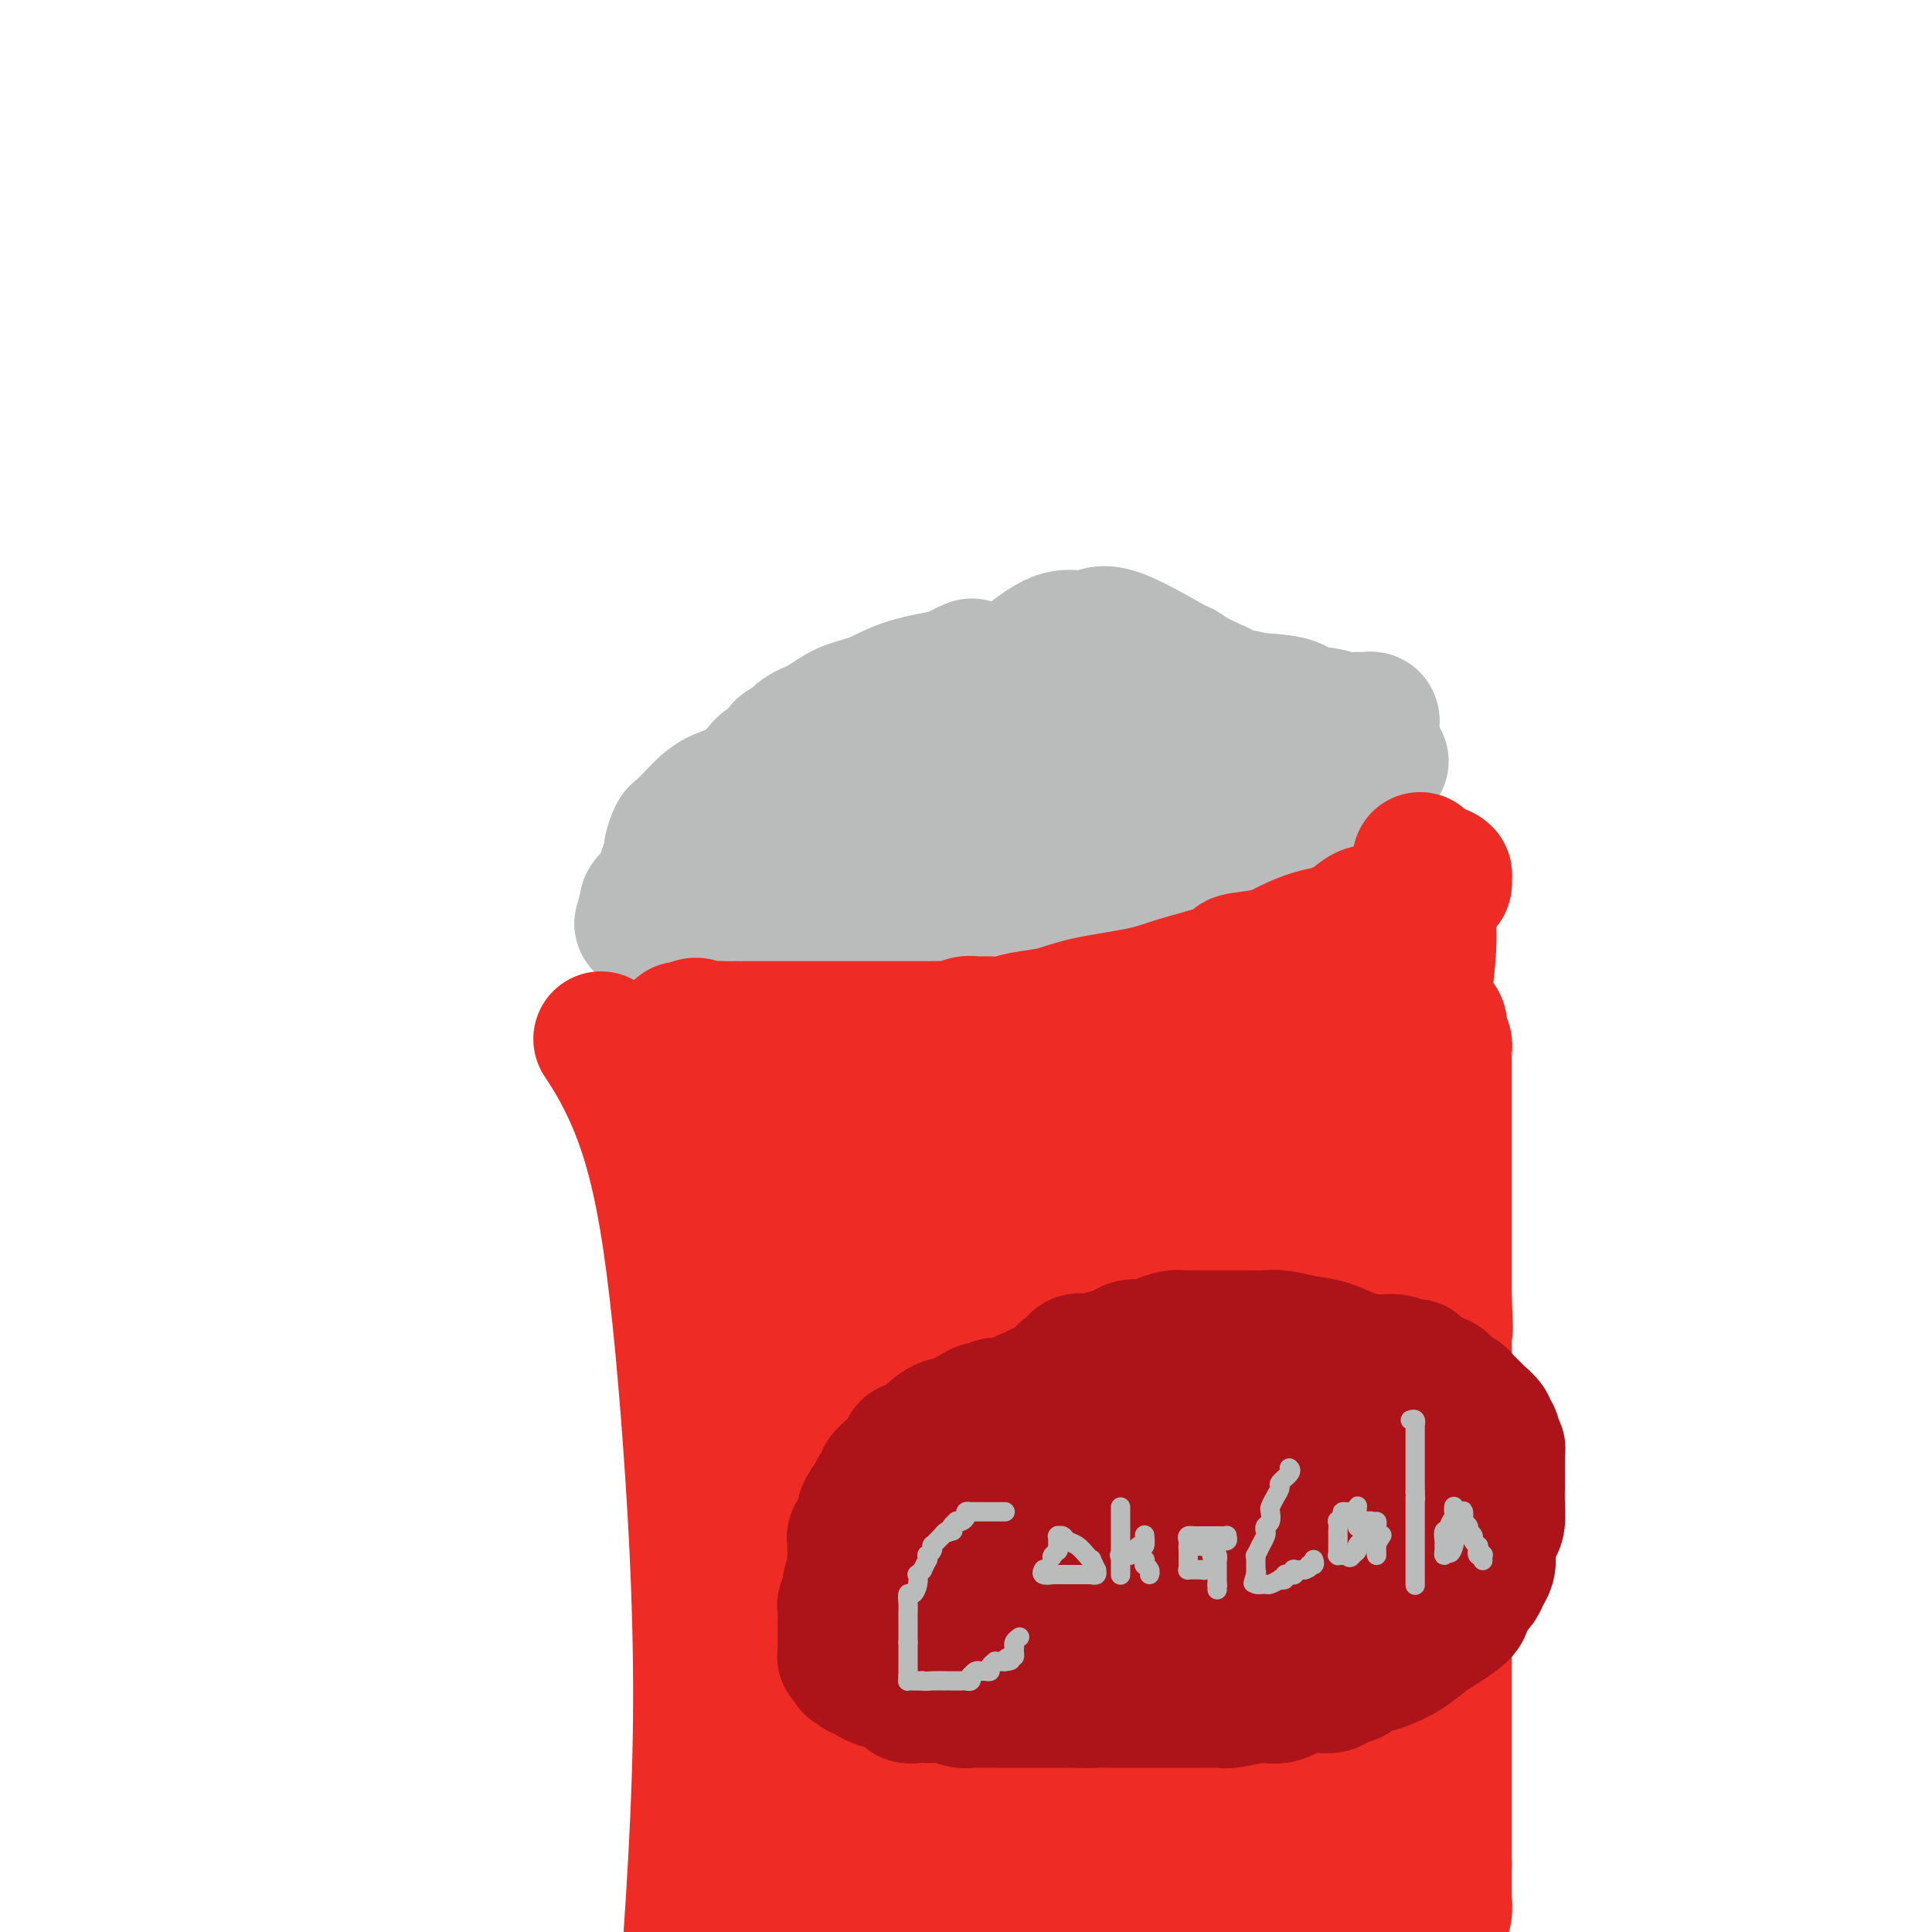 <svg viewBox='0 0 400 400' version='1.1' xmlns='http://www.w3.org/2000/svg' xmlns:xlink='http://www.w3.org/1999/xlink'><g fill='none' stroke='#BABBBB' stroke-width='28' stroke-linecap='round' stroke-linejoin='round'><path d='M146,207c-0.237,0.291 -0.475,0.582 0,0c0.475,-0.582 1.661,-2.037 2,-3c0.339,-0.963 -0.169,-1.435 1,-3c1.169,-1.565 4.016,-4.223 7,-8c2.984,-3.777 6.103,-8.673 11,-15c4.897,-6.327 11.570,-14.086 18,-20c6.430,-5.914 12.618,-9.984 18,-14c5.382,-4.016 9.959,-7.976 13,-10c3.041,-2.024 4.548,-2.110 6,-2c1.452,0.110 2.850,0.416 4,0c1.150,-0.416 2.053,-1.554 6,0c3.947,1.554 10.938,5.801 15,8c4.062,2.199 5.196,2.352 6,3c0.804,0.648 1.277,1.793 2,3c0.723,1.207 1.696,2.478 2,4c0.304,1.522 -0.061,3.296 0,5c0.061,1.704 0.546,3.337 0,5c-0.546,1.663 -2.124,3.357 -4,5c-1.876,1.643 -4.049,3.235 -7,5c-2.951,1.765 -6.679,3.702 -12,6c-5.321,2.298 -12.236,4.955 -19,7c-6.764,2.045 -13.379,3.477 -20,5c-6.621,1.523 -13.249,3.138 -20,4c-6.751,0.862 -13.627,0.973 -18,1c-4.373,0.027 -6.244,-0.028 -9,0c-2.756,0.028 -6.396,0.140 -9,0c-2.604,-0.140 -4.172,-0.532 -5,-1c-0.828,-0.468 -0.915,-1.011 -1,-1c-0.085,0.011 -0.167,0.574 0,0c0.167,-0.574 0.584,-2.287 1,-4'/><path d='M134,187c0.642,-1.315 2.248,-2.103 5,-4c2.752,-1.897 6.649,-4.904 10,-7c3.351,-2.096 6.155,-3.281 12,-6c5.845,-2.719 14.730,-6.971 21,-10c6.270,-3.029 9.925,-4.834 15,-6c5.075,-1.166 11.569,-1.691 17,-2c5.431,-0.309 9.797,-0.402 14,0c4.203,0.402 8.241,1.298 12,2c3.759,0.702 7.238,1.212 9,2c1.762,0.788 1.806,1.856 2,2c0.194,0.144 0.537,-0.637 1,0c0.463,0.637 1.044,2.691 0,5c-1.044,2.309 -3.714,4.873 -7,7c-3.286,2.127 -7.187,3.817 -12,7c-4.813,3.183 -10.537,7.858 -19,12c-8.463,4.142 -19.666,7.750 -26,9c-6.334,1.250 -7.799,0.142 -11,0c-3.201,-0.142 -8.138,0.682 -11,0c-2.862,-0.682 -3.650,-2.869 -5,-4c-1.350,-1.131 -3.262,-1.207 -5,-2c-1.738,-0.793 -3.302,-2.304 -4,-3c-0.698,-0.696 -0.528,-0.576 -1,-1c-0.472,-0.424 -1.584,-1.391 -2,-2c-0.416,-0.609 -0.135,-0.861 0,-1c0.135,-0.139 0.126,-0.164 1,-1c0.874,-0.836 2.633,-2.483 4,-4c1.367,-1.517 2.341,-2.904 13,-6c10.659,-3.096 31.001,-7.902 47,-11c15.999,-3.098 27.654,-4.488 38,-5c10.346,-0.512 19.385,-0.146 24,0c4.615,0.146 4.808,0.073 5,0'/><path d='M281,158c10.199,-0.777 2.197,-0.220 -1,0c-3.197,0.220 -1.590,0.104 -1,0c0.590,-0.104 0.163,-0.196 -2,1c-2.163,1.196 -6.061,3.679 -11,6c-4.939,2.321 -10.920,4.480 -17,7c-6.080,2.520 -12.260,5.401 -22,8c-9.740,2.599 -23.039,4.915 -29,6c-5.961,1.085 -4.582,0.938 -6,1c-1.418,0.062 -5.632,0.332 -10,0c-4.368,-0.332 -8.891,-1.265 -12,-2c-3.109,-0.735 -4.804,-1.272 -7,-2c-2.196,-0.728 -4.894,-1.649 -7,-3c-2.106,-1.351 -3.621,-3.133 -5,-4c-1.379,-0.867 -2.623,-0.820 -3,-1c-0.377,-0.180 0.113,-0.588 0,-1c-0.113,-0.412 -0.829,-0.828 -1,-1c-0.171,-0.172 0.203,-0.098 1,-1c0.797,-0.902 2.016,-2.779 3,-4c0.984,-1.221 1.731,-1.787 3,-3c1.269,-1.213 3.059,-3.073 5,-5c1.941,-1.927 4.032,-3.922 6,-5c1.968,-1.078 3.815,-1.238 6,-2c2.185,-0.762 4.710,-2.125 7,-3c2.290,-0.875 4.345,-1.261 7,-2c2.655,-0.739 5.911,-1.830 10,-3c4.089,-1.170 9.013,-2.418 13,-3c3.987,-0.582 7.038,-0.496 11,-1c3.962,-0.504 8.836,-1.597 12,-2c3.164,-0.403 4.618,-0.115 6,0c1.382,0.115 2.691,0.058 4,0'/><path d='M241,139c5.751,-0.562 3.627,-0.468 3,0c-0.627,0.468 0.242,1.309 1,2c0.758,0.691 1.404,1.232 2,2c0.596,0.768 1.141,1.764 2,3c0.859,1.236 2.033,2.713 3,4c0.967,1.287 1.726,2.385 2,3c0.274,0.615 0.062,0.749 0,1c-0.062,0.251 0.026,0.621 0,1c-0.026,0.379 -0.165,0.768 0,1c0.165,0.232 0.636,0.306 0,1c-0.636,0.694 -2.377,2.006 -4,3c-1.623,0.994 -3.126,1.669 -5,3c-1.874,1.331 -4.118,3.318 -6,5c-1.882,1.682 -3.401,3.060 -8,6c-4.599,2.940 -12.277,7.442 -17,10c-4.723,2.558 -6.490,3.170 -9,4c-2.510,0.830 -5.762,1.876 -8,3c-2.238,1.124 -3.462,2.326 -5,3c-1.538,0.674 -3.391,0.822 -5,1c-1.609,0.178 -2.974,0.387 -4,1c-1.026,0.613 -1.712,1.629 -3,2c-1.288,0.371 -3.176,0.095 -5,0c-1.824,-0.095 -3.583,-0.010 -5,0c-1.417,0.010 -2.492,-0.056 -4,0c-1.508,0.056 -3.449,0.232 -5,0c-1.551,-0.232 -2.713,-0.874 -5,-2c-2.287,-1.126 -5.698,-2.735 -8,-4c-2.302,-1.265 -3.493,-2.184 -5,-3c-1.507,-0.816 -3.329,-1.527 -4,-2c-0.671,-0.473 -0.192,-0.706 0,-1c0.192,-0.294 0.096,-0.647 0,-1'/><path d='M139,185c-3.635,-2.141 -1.721,-0.995 -1,-1c0.721,-0.005 0.249,-1.161 0,-2c-0.249,-0.839 -0.276,-1.361 0,-2c0.276,-0.639 0.854,-1.396 1,-2c0.146,-0.604 -0.141,-1.054 0,-2c0.141,-0.946 0.711,-2.389 1,-3c0.289,-0.611 0.299,-0.389 1,-1c0.701,-0.611 2.093,-2.054 3,-3c0.907,-0.946 1.329,-1.394 2,-2c0.671,-0.606 1.592,-1.370 3,-2c1.408,-0.630 3.304,-1.128 5,-2c1.696,-0.872 3.193,-2.120 5,-3c1.807,-0.880 3.924,-1.391 6,-2c2.076,-0.609 4.111,-1.314 6,-2c1.889,-0.686 3.631,-1.352 5,-2c1.369,-0.648 2.366,-1.277 4,-2c1.634,-0.723 3.906,-1.539 6,-2c2.094,-0.461 4.010,-0.567 6,-1c1.990,-0.433 4.055,-1.191 8,-2c3.945,-0.809 9.772,-1.667 14,-2c4.228,-0.333 6.859,-0.142 10,0c3.141,0.142 6.792,0.234 10,0c3.208,-0.234 5.973,-0.795 8,-1c2.027,-0.205 3.314,-0.056 4,0c0.686,0.056 0.769,0.018 1,0c0.231,-0.018 0.608,-0.015 1,0c0.392,0.015 0.798,0.043 2,0c1.202,-0.043 3.201,-0.155 5,0c1.799,0.155 3.400,0.578 5,1'/><path d='M260,145c8.909,0.409 8.181,1.430 9,2c0.819,0.570 3.185,0.689 5,1c1.815,0.311 3.078,0.815 4,1c0.922,0.185 1.504,0.050 2,0c0.496,-0.050 0.907,-0.014 1,0c0.093,0.014 -0.133,0.008 0,0c0.133,-0.008 0.624,-0.017 1,0c0.376,0.017 0.637,0.059 1,0c0.363,-0.059 0.829,-0.219 1,0c0.171,0.219 0.045,0.818 0,1c-0.045,0.182 -0.011,-0.055 0,0c0.011,0.055 -0.001,0.400 0,1c0.001,0.600 0.015,1.456 0,2c-0.015,0.544 -0.060,0.776 0,1c0.060,0.224 0.224,0.441 0,1c-0.224,0.559 -0.835,1.459 -1,2c-0.165,0.541 0.115,0.723 0,1c-0.115,0.277 -0.626,0.651 -1,1c-0.374,0.349 -0.612,0.675 -1,1c-0.388,0.325 -0.928,0.650 -1,1c-0.072,0.350 0.323,0.725 0,1c-0.323,0.275 -1.365,0.450 -2,1c-0.635,0.550 -0.862,1.474 -1,2c-0.138,0.526 -0.186,0.655 -1,1c-0.814,0.345 -2.393,0.907 -3,1c-0.607,0.093 -0.240,-0.283 -1,0c-0.760,0.283 -2.646,1.224 -4,2c-1.354,0.776 -2.177,1.388 -3,2'/><path d='M265,171c-2.263,0.952 -2.421,0.833 -3,1c-0.579,0.167 -1.580,0.620 -3,1c-1.420,0.380 -3.261,0.687 -4,1c-0.739,0.313 -0.376,0.632 -1,1c-0.624,0.368 -2.234,0.783 -3,1c-0.766,0.217 -0.689,0.234 -2,1c-1.311,0.766 -4.011,2.281 -6,3c-1.989,0.719 -3.266,0.641 -5,1c-1.734,0.359 -3.923,1.154 -6,2c-2.077,0.846 -4.042,1.742 -6,2c-1.958,0.258 -3.911,-0.123 -6,0c-2.089,0.123 -4.315,0.751 -6,1c-1.685,0.249 -2.829,0.119 -4,0c-1.171,-0.119 -2.368,-0.228 -3,0c-0.632,0.228 -0.700,0.794 -1,1c-0.300,0.206 -0.831,0.052 -1,0c-0.169,-0.052 0.024,-0.003 0,0c-0.024,0.003 -0.265,-0.040 -2,0c-1.735,0.040 -4.965,0.165 -8,0c-3.035,-0.165 -5.875,-0.618 -8,-1c-2.125,-0.382 -3.537,-0.691 -5,-1c-1.463,-0.309 -2.979,-0.618 -4,-1c-1.021,-0.382 -1.546,-0.839 -2,-1c-0.454,-0.161 -0.836,-0.028 -1,0c-0.164,0.028 -0.109,-0.050 0,0c0.109,0.050 0.270,0.230 0,0c-0.270,-0.230 -0.973,-0.868 -1,-1c-0.027,-0.132 0.622,0.243 0,0c-0.622,-0.243 -2.514,-1.104 -4,-2c-1.486,-0.896 -2.568,-1.827 -4,-3c-1.432,-1.173 -3.216,-2.586 -5,-4'/><path d='M161,173c-3.039,-1.806 -2.135,-0.822 -2,-1c0.135,-0.178 -0.499,-1.520 -1,-2c-0.501,-0.480 -0.870,-0.100 -1,0c-0.130,0.100 -0.021,-0.082 0,0c0.021,0.082 -0.046,0.428 0,0c0.046,-0.428 0.205,-1.630 0,-2c-0.205,-0.370 -0.773,0.091 -1,0c-0.227,-0.091 -0.114,-0.735 0,-1c0.114,-0.265 0.230,-0.150 0,0c-0.230,0.150 -0.805,0.336 -1,0c-0.195,-0.336 -0.008,-1.193 0,-2c0.008,-0.807 -0.163,-1.563 0,-2c0.163,-0.437 0.659,-0.555 1,-1c0.341,-0.445 0.529,-1.218 1,-2c0.471,-0.782 1.227,-1.575 2,-2c0.773,-0.425 1.563,-0.483 2,-1c0.437,-0.517 0.520,-1.493 1,-2c0.480,-0.507 1.358,-0.543 2,-1c0.642,-0.457 1.047,-1.333 2,-2c0.953,-0.667 2.452,-1.124 4,-2c1.548,-0.876 3.145,-2.171 5,-3c1.855,-0.829 3.969,-1.193 6,-2c2.031,-0.807 3.981,-2.059 7,-3c3.019,-0.941 7.108,-1.572 9,-2c1.892,-0.428 1.586,-0.654 2,-1c0.414,-0.346 1.547,-0.813 2,-1c0.453,-0.187 0.227,-0.093 0,0'/></g>
<g fill='none' stroke='#EE2B24' stroke-width='28' stroke-linecap='round' stroke-linejoin='round'><path d='M125,216c-0.502,-0.768 -1.003,-1.536 0,0c1.003,1.536 3.512,5.376 6,11c2.488,5.624 4.956,13.033 7,25c2.044,11.967 3.666,28.491 5,47c1.334,18.509 2.381,39.003 2,61c-0.381,21.997 -2.191,45.499 -4,69'/><path d='M294,178c-0.131,0.480 -0.262,0.960 0,2c0.262,1.040 0.916,2.640 1,4c0.084,1.360 -0.402,2.481 0,4c0.402,1.519 1.690,3.438 0,16c-1.690,12.563 -6.360,35.769 -10,54c-3.640,18.231 -6.249,31.485 -10,47c-3.751,15.515 -8.643,33.290 -13,52c-4.357,18.710 -8.178,38.355 -12,58'/><path d='M296,209c-0.083,0.328 -0.167,0.656 0,1c0.167,0.344 0.584,0.703 1,1c0.416,0.297 0.829,0.531 1,1c0.171,0.469 0.098,1.173 0,2c-0.098,0.827 -0.222,1.777 0,2c0.222,0.223 0.792,-0.283 1,0c0.208,0.283 0.056,1.353 0,2c-0.056,0.647 -0.015,0.870 0,1c0.015,0.130 0.004,0.168 0,1c-0.004,0.832 -0.001,2.458 0,4c0.001,1.542 0.000,3.000 0,5c-0.000,2.000 -0.000,4.541 0,6c0.000,1.459 0.000,1.834 0,3c-0.000,1.166 -0.000,3.123 0,4c0.000,0.877 0.000,0.674 0,1c-0.000,0.326 -0.000,1.181 0,2c0.000,0.819 0.000,1.601 0,2c-0.000,0.399 -0.000,0.415 0,1c0.000,0.585 0.000,1.740 0,3c-0.000,1.260 -0.000,2.626 0,4c0.000,1.374 0.000,2.754 0,4c-0.000,1.246 -0.000,2.356 0,4c0.000,1.644 0.000,3.822 0,6'/><path d='M299,269c0.464,10.013 0.124,5.045 0,4c-0.124,-1.045 -0.033,1.832 0,4c0.033,2.168 0.009,3.625 0,5c-0.009,1.375 -0.002,2.666 0,4c0.002,1.334 0.001,2.711 0,4c-0.001,1.289 -0.000,2.488 0,4c0.000,1.512 0.000,3.335 0,5c-0.000,1.665 -0.000,3.172 0,5c0.000,1.828 0.000,3.977 0,6c-0.000,2.023 -0.000,3.922 0,6c0.000,2.078 0.000,4.336 0,6c-0.000,1.664 -0.000,2.733 0,5c0.000,2.267 0.000,5.731 0,8c-0.000,2.269 -0.000,3.342 0,5c0.000,1.658 0.000,3.899 0,6c-0.000,2.101 -0.000,4.062 0,6c0.000,1.938 0.000,3.855 0,6c-0.000,2.145 -0.000,4.519 0,6c0.000,1.481 0.000,2.068 0,3c-0.000,0.932 -0.000,2.209 0,3c0.000,0.791 0.000,1.097 0,2c-0.000,0.903 -0.000,2.404 0,3c0.000,0.596 0.000,0.287 0,1c-0.000,0.713 0.000,2.446 0,3c0.000,0.554 0.000,-0.073 0,0c0.000,0.073 0.000,0.845 0,1c0.000,0.155 0.000,-0.306 0,0c0.000,0.306 0.000,1.381 0,2c0.000,0.619 0.000,0.782 0,1c0.000,0.218 0.000,0.491 0,1c0.000,0.509 0.000,1.255 0,2'/><path d='M299,386c0.000,18.443 0.000,6.052 0,2c-0.000,-4.052 -0.000,0.236 0,2c0.000,1.764 0.001,1.004 0,1c-0.001,-0.004 -0.004,0.747 0,1c0.004,0.253 0.015,0.007 0,0c-0.015,-0.007 -0.056,0.225 0,1c0.056,0.775 0.207,2.093 0,3c-0.207,0.907 -0.774,1.402 -1,2c-0.226,0.598 -0.113,1.299 0,2'/><path d='M237,397c1.223,0.174 2.446,0.348 0,0c-2.446,-0.348 -8.563,-1.217 -14,-2c-5.437,-0.783 -10.196,-1.478 -15,-2c-4.804,-0.522 -9.655,-0.871 -15,-1c-5.345,-0.129 -11.184,-0.038 -15,0c-3.816,0.038 -5.610,0.023 -7,0c-1.390,-0.023 -2.375,-0.053 -3,0c-0.625,0.053 -0.889,0.188 -1,0c-0.111,-0.188 -0.068,-0.701 0,-1c0.068,-0.299 0.162,-0.386 0,-1c-0.162,-0.614 -0.581,-1.757 -1,-2c-0.419,-0.243 -0.837,0.413 -1,0c-0.163,-0.413 -0.071,-1.896 0,-3c0.071,-1.104 0.121,-1.831 0,-3c-0.121,-1.169 -0.414,-2.781 -1,-5c-0.586,-2.219 -1.467,-5.047 -2,-7c-0.533,-1.953 -0.720,-3.033 -1,-5c-0.280,-1.967 -0.653,-4.823 -1,-7c-0.347,-2.177 -0.668,-3.674 -1,-5c-0.332,-1.326 -0.677,-2.479 -1,-4c-0.323,-1.521 -0.625,-3.409 -1,-5c-0.375,-1.591 -0.821,-2.883 -1,-4c-0.179,-1.117 -0.089,-2.058 0,-3'/><path d='M156,337c-2.034,-9.190 -1.119,-4.666 -1,-4c0.119,0.666 -0.560,-2.527 -1,-5c-0.440,-2.473 -0.643,-4.228 -1,-6c-0.357,-1.772 -0.869,-3.563 -1,-6c-0.131,-2.437 0.119,-5.522 0,-8c-0.119,-2.478 -0.606,-4.349 -1,-6c-0.394,-1.651 -0.693,-3.080 -1,-5c-0.307,-1.920 -0.621,-4.330 -1,-6c-0.379,-1.670 -0.824,-2.601 -1,-5c-0.176,-2.399 -0.085,-6.266 0,-9c0.085,-2.734 0.164,-4.335 0,-6c-0.164,-1.665 -0.569,-3.396 -1,-5c-0.431,-1.604 -0.886,-3.083 -1,-5c-0.114,-1.917 0.114,-4.271 0,-6c-0.114,-1.729 -0.570,-2.832 -1,-4c-0.430,-1.168 -0.833,-2.400 -1,-4c-0.167,-1.600 -0.097,-3.568 0,-5c0.097,-1.432 0.222,-2.327 0,-3c-0.222,-0.673 -0.792,-1.124 -1,-2c-0.208,-0.876 -0.056,-2.176 0,-3c0.056,-0.824 0.015,-1.172 0,-2c-0.015,-0.828 -0.004,-2.135 0,-3c0.004,-0.865 0.002,-1.289 0,-2c-0.002,-0.711 -0.004,-1.710 0,-2c0.004,-0.290 0.015,0.130 0,0c-0.015,-0.130 -0.056,-0.808 0,-1c0.056,-0.192 0.207,0.102 0,0c-0.207,-0.102 -0.774,-0.601 -1,-1c-0.226,-0.399 -0.113,-0.700 0,-1'/><path d='M142,222c-2.166,-17.678 -0.580,-4.373 0,0c0.580,4.373 0.155,-0.187 0,-2c-0.155,-1.813 -0.042,-0.881 0,-1c0.042,-0.119 0.011,-1.290 0,-2c-0.011,-0.710 -0.003,-0.960 0,-1c0.003,-0.040 0.000,0.129 0,0c-0.000,-0.129 0.003,-0.557 0,-1c-0.003,-0.443 -0.011,-0.902 0,-1c0.011,-0.098 0.041,0.166 0,0c-0.041,-0.166 -0.155,-0.762 0,-1c0.155,-0.238 0.577,-0.119 1,0'/><path d='M143,213c0.737,-1.392 2.081,-0.373 3,0c0.919,0.373 1.414,0.100 2,0c0.586,-0.100 1.265,-0.027 2,0c0.735,0.027 1.526,0.007 2,0c0.474,-0.007 0.629,-0.002 1,0c0.371,0.002 0.956,0.001 1,0c0.044,-0.001 -0.455,-0.000 0,0c0.455,0.000 1.864,0.000 3,0c1.136,-0.000 1.999,-0.000 3,0c1.001,0.000 2.141,0.000 3,0c0.859,-0.000 1.437,-0.000 2,0c0.563,0.000 1.110,-0.000 2,0c0.890,0.000 2.124,0.000 3,0c0.876,-0.000 1.395,-0.000 2,0c0.605,0.000 1.295,0.000 2,0c0.705,-0.000 1.425,-0.000 3,0c1.575,0.000 4.007,0.001 6,0c1.993,-0.001 3.549,-0.004 5,0c1.451,0.004 2.796,0.015 4,0c1.204,-0.015 2.265,-0.057 3,0c0.735,0.057 1.144,0.212 2,0c0.856,-0.212 2.159,-0.792 3,-1c0.841,-0.208 1.221,-0.044 2,0c0.779,0.044 1.959,-0.033 3,0c1.041,0.033 1.943,0.175 3,0c1.057,-0.175 2.268,-0.666 4,-1c1.732,-0.334 3.983,-0.512 6,-1c2.017,-0.488 3.798,-1.285 7,-2c3.202,-0.715 7.824,-1.346 11,-2c3.176,-0.654 4.908,-1.330 7,-2c2.092,-0.670 4.546,-1.335 7,-2'/><path d='M250,202c7.555,-2.190 5.444,-2.666 6,-3c0.556,-0.334 3.780,-0.526 6,-1c2.220,-0.474 3.437,-1.231 5,-2c1.563,-0.769 3.472,-1.551 5,-2c1.528,-0.449 2.676,-0.566 4,-1c1.324,-0.434 2.824,-1.186 4,-2c1.176,-0.814 2.026,-1.692 3,-2c0.974,-0.308 2.071,-0.047 3,0c0.929,0.047 1.691,-0.121 3,-1c1.309,-0.879 3.163,-2.469 4,-3c0.837,-0.531 0.655,-0.001 1,0c0.345,0.001 1.218,-0.525 2,-1c0.782,-0.475 1.474,-0.898 2,-1c0.526,-0.102 0.887,0.116 1,0c0.113,-0.116 -0.021,-0.567 0,-1c0.021,-0.433 0.198,-0.847 0,-1c-0.198,-0.153 -0.771,-0.044 -1,0c-0.229,0.044 -0.115,0.022 0,0'/><path d='M298,181c1.215,-0.921 -0.248,0.278 -1,1c-0.752,0.722 -0.794,0.968 -1,1c-0.206,0.032 -0.576,-0.151 -1,0c-0.424,0.151 -0.901,0.637 -1,1c-0.099,0.363 0.181,0.605 0,1c-0.181,0.395 -0.823,0.945 -1,1c-0.177,0.055 0.110,-0.383 0,0c-0.110,0.383 -0.617,1.588 -1,2c-0.383,0.412 -0.642,0.031 -1,1c-0.358,0.969 -0.814,3.290 -1,5c-0.186,1.710 -0.102,2.811 0,4c0.102,1.189 0.223,2.466 0,4c-0.223,1.534 -0.791,3.326 -1,5c-0.209,1.674 -0.060,3.231 0,5c0.060,1.769 0.030,3.752 0,7c-0.030,3.248 -0.060,7.762 0,11c0.060,3.238 0.209,5.200 0,8c-0.209,2.800 -0.778,6.437 -1,10c-0.222,3.563 -0.098,7.051 0,11c0.098,3.949 0.170,8.360 0,13c-0.170,4.640 -0.581,9.511 -1,14c-0.419,4.489 -0.844,8.596 -1,13c-0.156,4.404 -0.042,9.105 0,13c0.042,3.895 0.011,6.983 0,10c-0.011,3.017 -0.003,5.962 0,9c0.003,3.038 0.001,6.169 0,9c-0.001,2.831 -0.000,5.364 0,9c0.000,3.636 0.000,8.377 0,12c-0.000,3.623 -0.000,6.129 0,9c0.000,2.871 0.000,6.106 0,9c-0.000,2.894 -0.000,5.447 0,8'/><path d='M286,387c-0.464,28.881 -0.125,11.083 0,6c0.125,-5.083 0.036,2.548 0,6c-0.036,3.452 -0.018,2.726 0,2'/><path d='M288,398c0.060,0.035 0.120,0.069 0,0c-0.120,-0.069 -0.420,-0.243 0,-1c0.420,-0.757 1.561,-2.098 2,-3c0.439,-0.902 0.176,-1.366 0,-2c-0.176,-0.634 -0.266,-1.438 0,-2c0.266,-0.562 0.889,-0.882 0,-1c-0.889,-0.118 -3.290,-0.034 -5,0c-1.710,0.034 -2.730,0.019 -4,0c-1.270,-0.019 -2.790,-0.040 -6,0c-3.210,0.040 -8.111,0.142 -18,0c-9.889,-0.142 -24.767,-0.529 -35,-1c-10.233,-0.471 -15.822,-1.026 -22,-2c-6.178,-0.974 -12.945,-2.366 -19,-3c-6.055,-0.634 -11.398,-0.509 -15,-1c-3.602,-0.491 -5.464,-1.598 -7,-2c-1.536,-0.402 -2.746,-0.099 -4,0c-1.254,0.099 -2.553,-0.004 -3,0c-0.447,0.004 -0.044,0.117 0,0c0.044,-0.117 -0.273,-0.462 0,-1c0.273,-0.538 1.137,-1.269 2,-2'/><path d='M154,377c0.678,-0.661 1.374,-0.812 2,-2c0.626,-1.188 1.184,-3.413 2,-5c0.816,-1.587 1.892,-2.535 3,-4c1.108,-1.465 2.248,-3.448 3,-6c0.752,-2.552 1.115,-5.673 2,-8c0.885,-2.327 2.294,-3.860 3,-6c0.706,-2.140 0.711,-4.888 1,-7c0.289,-2.112 0.862,-3.590 1,-6c0.138,-2.410 -0.159,-5.754 0,-8c0.159,-2.246 0.775,-3.394 1,-5c0.225,-1.606 0.060,-3.669 0,-5c-0.060,-1.331 -0.015,-1.930 0,-3c0.015,-1.070 0.000,-2.612 0,-4c-0.000,-1.388 0.014,-2.621 0,-4c-0.014,-1.379 -0.057,-2.904 0,-4c0.057,-1.096 0.212,-1.764 0,-3c-0.212,-1.236 -0.793,-3.040 -1,-5c-0.207,-1.960 -0.041,-4.076 0,-6c0.041,-1.924 -0.041,-3.658 0,-5c0.041,-1.342 0.207,-2.294 0,-5c-0.207,-2.706 -0.788,-7.168 -1,-10c-0.212,-2.832 -0.057,-4.034 0,-6c0.057,-1.966 0.015,-4.695 0,-7c-0.015,-2.305 -0.004,-4.185 0,-6c0.004,-1.815 0.002,-3.565 0,-5c-0.002,-1.435 -0.002,-2.556 0,-4c0.002,-1.444 0.006,-3.210 0,-4c-0.006,-0.790 -0.022,-0.603 0,-1c0.022,-0.397 0.083,-1.376 0,-2c-0.083,-0.624 -0.309,-0.893 0,-1c0.309,-0.107 1.155,-0.054 2,0'/><path d='M172,230c0.759,-15.898 2.156,-4.144 4,0c1.844,4.144 4.135,0.677 6,-1c1.865,-1.677 3.304,-1.562 6,-2c2.696,-0.438 6.651,-1.427 9,-2c2.349,-0.573 3.093,-0.731 4,-1c0.907,-0.269 1.975,-0.650 3,-1c1.025,-0.350 2.005,-0.671 3,-1c0.995,-0.329 2.005,-0.667 3,-1c0.995,-0.333 1.976,-0.663 3,-1c1.024,-0.337 2.090,-0.683 3,-1c0.910,-0.317 1.663,-0.606 3,-1c1.337,-0.394 3.259,-0.893 4,-1c0.741,-0.107 0.300,0.177 1,0c0.700,-0.177 2.540,-0.817 4,-1c1.460,-0.183 2.541,0.091 4,0c1.459,-0.091 3.297,-0.546 5,-1c1.703,-0.454 3.272,-0.906 5,-1c1.728,-0.094 3.617,0.171 5,0c1.383,-0.171 2.260,-0.778 3,-1c0.740,-0.222 1.342,-0.060 2,0c0.658,0.060 1.373,0.016 2,0c0.627,-0.016 1.165,-0.004 2,0c0.835,0.004 1.967,0.001 3,0c1.033,-0.001 1.968,-0.000 4,0c2.032,0.000 5.163,0.000 7,0c1.837,-0.000 2.382,-0.000 3,0c0.618,0.000 1.309,0.000 2,0'/><path d='M275,213c7.260,-0.716 1.909,-1.006 0,-1c-1.909,0.006 -0.376,0.308 0,1c0.376,0.692 -0.404,1.774 -1,3c-0.596,1.226 -1.007,2.598 -2,5c-0.993,2.402 -2.566,5.836 -4,10c-1.434,4.164 -2.729,9.059 -5,15c-2.271,5.941 -5.519,12.927 -8,20c-2.481,7.073 -4.194,14.232 -6,20c-1.806,5.768 -3.705,10.143 -5,14c-1.295,3.857 -1.985,7.196 -3,10c-1.015,2.804 -2.355,5.075 -3,7c-0.645,1.925 -0.597,3.505 -1,5c-0.403,1.495 -1.259,2.904 -2,4c-0.741,1.096 -1.368,1.878 -2,4c-0.632,2.122 -1.268,5.585 -2,8c-0.732,2.415 -1.559,3.782 -2,6c-0.441,2.218 -0.495,5.288 -1,8c-0.505,2.712 -1.460,5.064 -2,7c-0.540,1.936 -0.667,3.454 -1,5c-0.333,1.546 -0.874,3.121 -1,5c-0.126,1.879 0.162,4.061 0,5c-0.162,0.939 -0.775,0.633 -1,1c-0.225,0.367 -0.060,1.406 0,2c0.060,0.594 0.017,0.741 0,1c-0.017,0.259 -0.009,0.629 0,1'/><path d='M223,379c-1.544,7.473 -0.404,1.655 0,0c0.404,-1.655 0.071,0.853 0,2c-0.071,1.147 0.120,0.932 0,1c-0.120,0.068 -0.550,0.418 -1,0c-0.450,-0.418 -0.920,-1.604 -1,-2c-0.080,-0.396 0.231,-0.002 0,0c-0.231,0.002 -1.004,-0.387 -2,-1c-0.996,-0.613 -2.216,-1.450 -3,-2c-0.784,-0.550 -1.131,-0.812 -2,-1c-0.869,-0.188 -2.259,-0.303 -4,-1c-1.741,-0.697 -3.833,-1.976 -5,-3c-1.167,-1.024 -1.409,-1.794 -2,-2c-0.591,-0.206 -1.530,0.151 -2,0c-0.470,-0.151 -0.469,-0.810 -1,-1c-0.531,-0.190 -1.593,0.091 -2,0c-0.407,-0.091 -0.160,-0.552 0,-1c0.160,-0.448 0.232,-0.884 0,-1c-0.232,-0.116 -0.769,0.088 -1,0c-0.231,-0.088 -0.157,-0.467 0,-1c0.157,-0.533 0.397,-1.220 0,-2c-0.397,-0.780 -1.431,-1.653 -2,-3c-0.569,-1.347 -0.675,-3.168 -1,-4c-0.325,-0.832 -0.871,-0.677 -1,-1c-0.129,-0.323 0.157,-1.125 0,-2c-0.157,-0.875 -0.759,-1.821 -1,-3c-0.241,-1.179 -0.120,-2.589 0,-4'/><path d='M192,347c-1.094,-3.988 -0.829,-3.958 -1,-5c-0.171,-1.042 -0.778,-3.155 -1,-5c-0.222,-1.845 -0.059,-3.423 0,-5c0.059,-1.577 0.015,-3.154 0,-5c-0.015,-1.846 -0.001,-3.959 0,-6c0.001,-2.041 -0.010,-4.008 0,-7c0.010,-2.992 0.040,-7.010 0,-10c-0.040,-2.990 -0.151,-4.954 0,-7c0.151,-2.046 0.565,-4.174 1,-6c0.435,-1.826 0.890,-3.350 1,-5c0.110,-1.650 -0.126,-3.425 0,-5c0.126,-1.575 0.612,-2.950 1,-4c0.388,-1.050 0.676,-1.774 1,-3c0.324,-1.226 0.684,-2.953 1,-4c0.316,-1.047 0.589,-1.412 1,-2c0.411,-0.588 0.962,-1.397 1,-2c0.038,-0.603 -0.436,-1.000 0,-2c0.436,-1.000 1.782,-2.602 3,-4c1.218,-1.398 2.307,-2.590 3,-4c0.693,-1.410 0.989,-3.036 2,-4c1.011,-0.964 2.736,-1.264 4,-2c1.264,-0.736 2.065,-1.907 3,-3c0.935,-1.093 2.004,-2.110 3,-3c0.996,-0.890 1.920,-1.655 3,-2c1.080,-0.345 2.315,-0.270 3,-1c0.685,-0.730 0.819,-2.264 2,-3c1.181,-0.736 3.410,-0.675 5,-1c1.590,-0.325 2.539,-1.036 4,-2c1.461,-0.964 3.432,-2.183 5,-3c1.568,-0.817 2.734,-1.234 4,-2c1.266,-0.766 2.633,-1.883 4,-3'/><path d='M245,227c6.808,-4.086 3.828,-1.802 3,-1c-0.828,0.802 0.496,0.122 1,0c0.504,-0.122 0.187,0.313 0,1c-0.187,0.687 -0.246,1.627 0,2c0.246,0.373 0.795,0.180 1,1c0.205,0.820 0.066,2.654 0,7c-0.066,4.346 -0.059,11.206 0,16c0.059,4.794 0.171,7.523 0,10c-0.171,2.477 -0.624,4.700 -1,7c-0.376,2.300 -0.674,4.675 -1,7c-0.326,2.325 -0.679,4.600 -1,7c-0.321,2.400 -0.611,4.925 -1,7c-0.389,2.075 -0.879,3.699 -1,6c-0.121,2.301 0.125,5.278 0,8c-0.125,2.722 -0.622,5.189 -1,8c-0.378,2.811 -0.637,5.968 -1,9c-0.363,3.032 -0.829,5.940 -1,8c-0.171,2.060 -0.046,3.271 0,5c0.046,1.729 0.012,3.976 0,6c-0.012,2.024 -0.003,3.826 0,5c0.003,1.174 0.001,1.720 0,2c-0.001,0.280 -0.000,0.293 0,1c0.000,0.707 0.000,2.107 0,3c-0.000,0.893 -0.000,1.279 0,2c0.000,0.721 0.000,1.777 0,3c-0.000,1.223 -0.000,2.611 0,4'/><path d='M242,361c-0.000,5.077 -0.000,2.269 0,2c0.000,-0.269 0.001,2.000 0,3c-0.001,1.000 -0.002,0.733 0,1c0.002,0.267 0.008,1.070 0,2c-0.008,0.930 -0.029,1.987 0,3c0.029,1.013 0.108,1.982 0,2c-0.108,0.018 -0.402,-0.913 0,-2c0.402,-1.087 1.501,-2.328 2,-3c0.499,-0.672 0.397,-0.773 1,-2c0.603,-1.227 1.909,-3.580 3,-6c1.091,-2.420 1.966,-4.908 3,-7c1.034,-2.092 2.228,-3.787 3,-6c0.772,-2.213 1.124,-4.944 2,-7c0.876,-2.056 2.277,-3.435 3,-6c0.723,-2.565 0.768,-6.314 1,-9c0.232,-2.686 0.651,-4.308 1,-6c0.349,-1.692 0.630,-3.455 1,-5c0.370,-1.545 0.831,-2.873 1,-4c0.169,-1.127 0.045,-2.052 0,-3c-0.045,-0.948 -0.012,-1.918 0,-3c0.012,-1.082 0.003,-2.276 0,-3c-0.003,-0.724 -0.001,-0.980 0,-2c0.001,-1.020 0.000,-2.806 0,-4c-0.000,-1.194 -0.000,-1.795 0,-3c0.000,-1.205 0.000,-3.014 0,-4c-0.000,-0.986 -0.000,-1.150 0,-2c0.000,-0.850 0.000,-2.386 0,-3c-0.000,-0.614 -0.000,-0.307 0,0'/><path d='M263,284c0.686,-8.142 0.401,-2.997 0,0c-0.401,2.997 -0.918,3.846 -1,4c-0.082,0.154 0.271,-0.385 -2,3c-2.271,3.385 -7.164,10.696 -12,17c-4.836,6.304 -9.613,11.603 -15,18c-5.387,6.397 -11.384,13.893 -16,20c-4.616,6.107 -7.853,10.826 -12,16c-4.147,5.174 -9.206,10.802 -12,14c-2.794,3.198 -3.323,3.966 -4,5c-0.677,1.034 -1.502,2.336 -2,3c-0.498,0.664 -0.669,0.692 -1,1c-0.331,0.308 -0.824,0.897 -1,1c-0.176,0.103 -0.037,-0.280 0,-1c0.037,-0.720 -0.029,-1.777 0,-2c0.029,-0.223 0.151,0.386 0,0c-0.151,-0.386 -0.576,-1.769 -1,-3c-0.424,-1.231 -0.845,-2.309 -1,-3c-0.155,-0.691 -0.042,-0.994 0,-2c0.042,-1.006 0.012,-2.716 0,-4c-0.012,-1.284 -0.006,-2.142 0,-3'/><path d='M183,368c-0.531,-3.554 -0.859,-3.438 -1,-4c-0.141,-0.562 -0.094,-1.801 0,-3c0.094,-1.199 0.235,-2.356 0,-4c-0.235,-1.644 -0.847,-3.774 -1,-5c-0.153,-1.226 0.155,-1.548 0,-2c-0.155,-0.452 -0.771,-1.034 -1,-2c-0.229,-0.966 -0.071,-2.315 0,-4c0.071,-1.685 0.057,-3.705 0,-6c-0.057,-2.295 -0.155,-4.865 0,-7c0.155,-2.135 0.563,-3.833 1,-6c0.437,-2.167 0.902,-4.801 1,-7c0.098,-2.199 -0.170,-3.963 0,-6c0.170,-2.037 0.778,-4.349 1,-6c0.222,-1.651 0.060,-2.643 0,-4c-0.060,-1.357 -0.016,-3.079 0,-5c0.016,-1.921 0.003,-4.040 0,-6c-0.003,-1.960 0.002,-3.760 0,-5c-0.002,-1.240 -0.013,-1.919 0,-3c0.013,-1.081 0.048,-2.564 0,-4c-0.048,-1.436 -0.181,-2.824 0,-4c0.181,-1.176 0.675,-2.138 1,-3c0.325,-0.862 0.483,-1.623 1,-3c0.517,-1.377 1.395,-3.370 2,-5c0.605,-1.630 0.936,-2.899 1,-4c0.064,-1.101 -0.140,-2.036 0,-3c0.140,-0.964 0.625,-1.957 1,-3c0.375,-1.043 0.639,-2.136 1,-3c0.361,-0.864 0.818,-1.500 1,-2c0.182,-0.500 0.087,-0.865 0,-1c-0.087,-0.135 -0.168,-0.038 0,0c0.168,0.038 0.584,0.019 1,0'/><path d='M192,248c1.395,-4.397 0.381,-1.890 0,-1c-0.381,0.890 -0.130,0.163 0,0c0.130,-0.163 0.139,0.240 1,0c0.861,-0.240 2.574,-1.121 4,-2c1.426,-0.879 2.566,-1.754 4,-2c1.434,-0.246 3.161,0.137 4,0c0.839,-0.137 0.789,-0.794 1,-1c0.211,-0.206 0.684,0.039 1,0c0.316,-0.039 0.475,-0.361 1,0c0.525,0.361 1.416,1.405 2,2c0.584,0.595 0.859,0.742 1,1c0.141,0.258 0.147,0.628 0,1c-0.147,0.372 -0.446,0.744 0,1c0.446,0.256 1.636,0.394 2,1c0.364,0.606 -0.099,1.681 0,3c0.099,1.319 0.760,2.883 1,4c0.240,1.117 0.060,1.786 0,3c-0.060,1.214 -0.001,2.973 0,5c0.001,2.027 -0.055,4.321 0,6c0.055,1.679 0.221,2.741 0,5c-0.221,2.259 -0.829,5.714 -1,8c-0.171,2.286 0.093,3.403 0,5c-0.093,1.597 -0.545,3.676 -1,6c-0.455,2.324 -0.914,4.894 -1,7c-0.086,2.106 0.202,3.746 0,6c-0.202,2.254 -0.895,5.120 -1,8c-0.105,2.880 0.378,5.775 0,8c-0.378,2.225 -1.617,3.782 -2,5c-0.383,1.218 0.089,2.097 0,3c-0.089,0.903 -0.740,1.829 -1,2c-0.260,0.171 -0.130,-0.415 0,-1'/><path d='M207,331c-1.230,11.737 -0.804,3.078 0,-1c0.804,-4.078 1.987,-3.576 3,-5c1.013,-1.424 1.858,-4.775 3,-8c1.142,-3.225 2.582,-6.323 4,-10c1.418,-3.677 2.815,-7.933 4,-11c1.185,-3.067 2.160,-4.944 3,-7c0.840,-2.056 1.546,-4.290 2,-6c0.454,-1.710 0.658,-2.895 1,-4c0.342,-1.105 0.823,-2.130 1,-3c0.177,-0.870 0.050,-1.587 0,-2c-0.050,-0.413 -0.025,-0.523 0,-1c0.025,-0.477 0.049,-1.322 0,-2c-0.049,-0.678 -0.171,-1.191 0,-2c0.171,-0.809 0.634,-1.915 1,-3c0.366,-1.085 0.634,-2.150 1,-3c0.366,-0.850 0.829,-1.486 1,-2c0.171,-0.514 0.050,-0.906 0,-1c-0.050,-0.094 -0.027,0.111 0,0c0.027,-0.111 0.060,-0.539 0,-1c-0.060,-0.461 -0.212,-0.955 0,-1c0.212,-0.045 0.789,0.359 1,0c0.211,-0.359 0.057,-1.481 0,-2c-0.057,-0.519 -0.016,-0.434 0,0c0.016,0.434 0.008,1.217 0,2'/><path d='M232,258c3.154,-10.424 -1.462,0.016 -4,6c-2.538,5.984 -2.997,7.511 -5,11c-2.003,3.489 -5.549,8.941 -9,14c-3.451,5.059 -6.805,9.726 -9,14c-2.195,4.274 -3.229,8.154 -4,11c-0.771,2.846 -1.278,4.657 -2,6c-0.722,1.343 -1.657,2.216 -2,3c-0.343,0.784 -0.092,1.478 0,2c0.092,0.522 0.025,0.871 0,1c-0.025,0.129 -0.007,0.037 0,0c0.007,-0.037 0.004,-0.018 0,0'/></g>
<g fill='none' stroke='#AD1419' stroke-width='28' stroke-linecap='round' stroke-linejoin='round'><path d='M247,286c-0.002,-0.309 -0.004,-0.618 0,-1c0.004,-0.382 0.013,-0.838 0,-1c-0.013,-0.162 -0.048,-0.029 0,0c0.048,0.029 0.179,-0.045 0,0c-0.179,0.045 -0.668,0.208 -1,0c-0.332,-0.208 -0.508,-0.788 -1,-1c-0.492,-0.212 -1.298,-0.057 -2,0c-0.702,0.057 -1.298,0.015 -2,0c-0.702,-0.015 -1.511,-0.004 -2,0c-0.489,0.004 -0.659,0.000 -1,0c-0.341,-0.000 -0.855,0.004 -1,0c-0.145,-0.004 0.079,-0.015 0,0c-0.079,0.015 -0.459,0.054 -1,0c-0.541,-0.054 -1.241,-0.203 -2,0c-0.759,0.203 -1.576,0.758 -2,1c-0.424,0.242 -0.453,0.170 -1,0c-0.547,-0.170 -1.610,-0.437 -2,0c-0.390,0.437 -0.105,1.579 -1,2c-0.895,0.421 -2.970,0.120 -4,0c-1.030,-0.120 -1.015,-0.060 -1,0'/><path d='M223,286c-4.217,0.625 -3.759,0.689 -4,1c-0.241,0.311 -1.182,0.871 -2,1c-0.818,0.129 -1.514,-0.172 -2,0c-0.486,0.172 -0.763,0.817 -1,1c-0.237,0.183 -0.435,-0.096 -1,0c-0.565,0.096 -1.498,0.565 -2,1c-0.502,0.435 -0.573,0.835 -1,1c-0.427,0.165 -1.209,0.096 -2,0c-0.791,-0.096 -1.592,-0.219 -2,0c-0.408,0.219 -0.423,0.779 -1,1c-0.577,0.221 -1.716,0.102 -2,0c-0.284,-0.102 0.287,-0.187 0,0c-0.287,0.187 -1.433,0.644 -2,1c-0.567,0.356 -0.557,0.610 -1,1c-0.443,0.390 -1.341,0.917 -2,1c-0.659,0.083 -1.079,-0.279 -2,0c-0.921,0.279 -2.341,1.198 -3,2c-0.659,0.802 -0.555,1.487 -1,2c-0.445,0.513 -1.439,0.854 -2,1c-0.561,0.146 -0.690,0.095 -1,0c-0.310,-0.095 -0.801,-0.235 -1,0c-0.199,0.235 -0.104,0.846 0,1c0.104,0.154 0.219,-0.149 0,0c-0.219,0.149 -0.770,0.751 -1,1c-0.230,0.249 -0.138,0.147 0,0c0.138,-0.147 0.321,-0.338 0,0c-0.321,0.338 -1.147,1.207 -2,2c-0.853,0.793 -1.734,1.512 -2,2c-0.266,0.488 0.082,0.747 0,1c-0.082,0.253 -0.595,0.501 -1,1c-0.405,0.499 -0.703,1.250 -1,2'/><path d='M181,310c-2.018,2.427 -1.061,1.994 -1,2c0.061,0.006 -0.772,0.449 -1,1c-0.228,0.551 0.149,1.208 0,2c-0.149,0.792 -0.825,1.718 -1,2c-0.175,0.282 0.149,-0.079 0,0c-0.149,0.079 -0.772,0.598 -1,1c-0.228,0.402 -0.061,0.688 0,1c0.061,0.312 0.018,0.650 0,1c-0.018,0.350 -0.009,0.713 0,1c0.009,0.287 0.017,0.499 0,1c-0.017,0.501 -0.061,1.290 0,2c0.061,0.710 0.227,1.341 0,2c-0.227,0.659 -0.845,1.345 -1,2c-0.155,0.655 0.155,1.277 0,2c-0.155,0.723 -0.774,1.546 -1,2c-0.226,0.454 -0.061,0.538 0,1c0.061,0.462 0.016,1.304 0,2c-0.016,0.696 -0.004,1.248 0,2c0.004,0.752 0.001,1.703 0,2c-0.001,0.297 -0.000,-0.061 0,0c0.000,0.061 0.000,0.542 0,1c-0.000,0.458 -0.001,0.892 0,1c0.001,0.108 0.004,-0.111 0,0c-0.004,0.111 -0.015,0.552 0,1c0.015,0.448 0.056,0.904 0,1c-0.056,0.096 -0.207,-0.166 0,0c0.207,0.166 0.774,0.762 1,1c0.226,0.238 0.113,0.119 0,0'/><path d='M176,344c0.378,1.868 0.822,0.538 1,0c0.178,-0.538 0.088,-0.285 0,0c-0.088,0.285 -0.174,0.602 0,1c0.174,0.398 0.609,0.877 1,1c0.391,0.123 0.738,-0.111 1,0c0.262,0.111 0.437,0.568 1,1c0.563,0.432 1.512,0.838 2,1c0.488,0.162 0.513,0.081 1,0c0.487,-0.081 1.435,-0.162 2,0c0.565,0.162 0.745,0.565 1,1c0.255,0.435 0.583,0.901 1,1c0.417,0.099 0.922,-0.169 1,0c0.078,0.169 -0.272,0.776 0,1c0.272,0.224 1.165,0.064 2,0c0.835,-0.064 1.613,-0.031 2,0c0.387,0.031 0.382,0.061 1,0c0.618,-0.061 1.857,-0.212 3,0c1.143,0.212 2.190,0.789 3,1c0.810,0.211 1.383,0.057 2,0c0.617,-0.057 1.278,-0.015 2,0c0.722,0.015 1.506,0.004 2,0c0.494,-0.004 0.697,-0.001 1,0c0.303,0.001 0.707,0.000 1,0c0.293,-0.000 0.475,-0.000 1,0c0.525,0.000 1.392,0.000 2,0c0.608,-0.000 0.957,-0.000 2,0c1.043,0.000 2.781,0.000 4,0c1.219,-0.000 1.920,-0.000 3,0c1.080,0.000 2.540,0.000 4,0'/><path d='M223,352c5.666,0.155 3.329,0.041 3,0c-0.329,-0.041 1.348,-0.011 2,0c0.652,0.011 0.279,0.003 1,0c0.721,-0.003 2.537,-0.001 3,0c0.463,0.001 -0.426,0.000 0,0c0.426,-0.000 2.166,-0.000 4,0c1.834,0.000 3.762,0.000 5,0c1.238,-0.000 1.785,-0.000 3,0c1.215,0.000 3.099,0.000 4,0c0.901,-0.000 0.819,-0.000 1,0c0.181,0.000 0.625,0.001 1,0c0.375,-0.001 0.680,-0.005 1,0c0.320,0.005 0.653,0.017 1,0c0.347,-0.017 0.706,-0.065 1,0c0.294,0.065 0.523,0.243 2,0c1.477,-0.243 4.200,-0.905 6,-1c1.800,-0.095 2.675,0.378 4,0c1.325,-0.378 3.099,-1.607 5,-2c1.901,-0.393 3.930,0.049 5,0c1.070,-0.049 1.181,-0.590 2,-1c0.819,-0.410 2.347,-0.689 3,-1c0.653,-0.311 0.433,-0.653 1,-1c0.567,-0.347 1.922,-0.698 3,-1c1.078,-0.302 1.878,-0.556 3,-1c1.122,-0.444 2.568,-1.077 4,-2c1.432,-0.923 2.852,-2.135 4,-3c1.148,-0.865 2.023,-1.384 3,-2c0.977,-0.616 2.056,-1.330 3,-2c0.944,-0.670 1.754,-1.296 2,-2c0.246,-0.704 -0.073,-1.487 0,-2c0.073,-0.513 0.536,-0.757 1,-1'/><path d='M304,330c2.189,-2.048 1.161,-1.168 1,-1c-0.161,0.168 0.545,-0.377 1,-1c0.455,-0.623 0.661,-1.326 1,-2c0.339,-0.674 0.813,-1.319 1,-2c0.187,-0.681 0.089,-1.396 0,-2c-0.089,-0.604 -0.167,-1.096 0,-2c0.167,-0.904 0.581,-2.220 1,-3c0.419,-0.780 0.844,-1.024 1,-2c0.156,-0.976 0.042,-2.684 0,-4c-0.042,-1.316 -0.011,-2.241 0,-3c0.011,-0.759 0.004,-1.351 0,-2c-0.004,-0.649 -0.005,-1.354 0,-2c0.005,-0.646 0.015,-1.234 0,-2c-0.015,-0.766 -0.055,-1.711 0,-2c0.055,-0.289 0.207,0.077 0,0c-0.207,-0.077 -0.772,-0.597 -1,-1c-0.228,-0.403 -0.121,-0.689 0,-1c0.121,-0.311 0.254,-0.647 0,-1c-0.254,-0.353 -0.894,-0.725 -1,-1c-0.106,-0.275 0.322,-0.455 0,-1c-0.322,-0.545 -1.395,-1.455 -2,-2c-0.605,-0.545 -0.743,-0.723 -1,-1c-0.257,-0.277 -0.632,-0.651 -1,-1c-0.368,-0.349 -0.727,-0.672 -1,-1c-0.273,-0.328 -0.458,-0.662 -1,-1c-0.542,-0.338 -1.441,-0.682 -2,-1c-0.559,-0.318 -0.780,-0.610 -1,-1c-0.220,-0.390 -0.440,-0.878 -1,-1c-0.560,-0.122 -1.458,0.121 -2,0c-0.542,-0.121 -0.726,-0.606 -1,-1c-0.274,-0.394 -0.637,-0.697 -1,-1'/><path d='M294,284c-2.365,-2.410 -0.277,-0.435 0,0c0.277,0.435 -1.257,-0.670 -2,-1c-0.743,-0.330 -0.694,0.115 -1,0c-0.306,-0.115 -0.968,-0.790 -2,-1c-1.032,-0.210 -2.433,0.045 -4,0c-1.567,-0.045 -3.300,-0.390 -5,-1c-1.700,-0.610 -3.367,-1.484 -5,-2c-1.633,-0.516 -3.232,-0.674 -5,-1c-1.768,-0.326 -3.706,-0.819 -5,-1c-1.294,-0.181 -1.945,-0.048 -3,0c-1.055,0.048 -2.513,0.013 -4,0c-1.487,-0.013 -3.003,-0.003 -4,0c-0.997,0.003 -1.473,0.000 -2,0c-0.527,-0.000 -1.103,0.003 -2,0c-0.897,-0.003 -2.116,-0.010 -3,0c-0.884,0.010 -1.433,0.039 -2,0c-0.567,-0.039 -1.153,-0.146 -2,0c-0.847,0.146 -1.956,0.546 -3,1c-1.044,0.454 -2.023,0.962 -3,1c-0.977,0.038 -1.952,-0.396 -3,0c-1.048,0.396 -2.170,1.621 -3,2c-0.830,0.379 -1.370,-0.087 -2,0c-0.630,0.087 -1.352,0.726 -2,1c-0.648,0.274 -1.222,0.184 -2,0c-0.778,-0.184 -1.758,-0.460 -2,0c-0.242,0.460 0.255,1.657 0,2c-0.255,0.343 -1.262,-0.168 -2,0c-0.738,0.168 -1.208,1.014 -2,2c-0.792,0.986 -1.905,2.112 -3,3c-1.095,0.888 -2.170,1.540 -3,2c-0.830,0.460 -1.415,0.730 -2,1'/><path d='M211,292c-2.425,2.195 -2.486,2.681 -3,3c-0.514,0.319 -1.481,0.469 -2,1c-0.519,0.531 -0.591,1.442 -1,2c-0.409,0.558 -1.156,0.764 -2,1c-0.844,0.236 -1.785,0.504 -2,1c-0.215,0.496 0.296,1.221 0,2c-0.296,0.779 -1.399,1.613 -2,2c-0.601,0.387 -0.701,0.329 -1,1c-0.299,0.671 -0.797,2.073 -1,3c-0.203,0.927 -0.111,1.378 0,2c0.111,0.622 0.240,1.414 0,2c-0.240,0.586 -0.849,0.967 -1,1c-0.151,0.033 0.156,-0.282 0,0c-0.156,0.282 -0.774,1.163 -1,2c-0.226,0.837 -0.060,1.632 0,2c0.060,0.368 0.015,0.308 0,1c-0.015,0.692 0.000,2.136 0,3c-0.000,0.864 -0.015,1.150 0,2c0.015,0.850 0.060,2.265 0,3c-0.060,0.735 -0.226,0.789 0,1c0.226,0.211 0.845,0.579 1,1c0.155,0.421 -0.154,0.896 0,1c0.154,0.104 0.772,-0.164 1,0c0.228,0.164 0.065,0.761 0,1c-0.065,0.239 -0.033,0.119 0,0'/><path d='M197,330c0.407,3.403 1.424,0.911 3,0c1.576,-0.911 3.710,-0.240 6,0c2.290,0.240 4.737,0.050 7,0c2.263,-0.050 4.342,0.039 6,0c1.658,-0.039 2.896,-0.207 4,0c1.104,0.207 2.076,0.787 3,1c0.924,0.213 1.801,0.057 2,0c0.199,-0.057 -0.278,-0.016 0,0c0.278,0.016 1.313,0.005 2,0c0.687,-0.005 1.026,-0.005 2,0c0.974,0.005 2.582,0.015 4,0c1.418,-0.015 2.647,-0.056 4,0c1.353,0.056 2.831,0.208 4,0c1.169,-0.208 2.029,-0.775 3,-1c0.971,-0.225 2.053,-0.106 3,0c0.947,0.106 1.761,0.201 3,0c1.239,-0.201 2.904,-0.697 4,-1c1.096,-0.303 1.623,-0.414 3,-1c1.377,-0.586 3.605,-1.649 5,-2c1.395,-0.351 1.957,0.010 3,0c1.043,-0.010 2.566,-0.391 4,-1c1.434,-0.609 2.779,-1.446 4,-2c1.221,-0.554 2.320,-0.825 3,-1c0.680,-0.175 0.942,-0.256 2,-1c1.058,-0.744 2.912,-2.152 4,-3c1.088,-0.848 1.409,-1.135 2,-2c0.591,-0.865 1.451,-2.309 2,-3c0.549,-0.691 0.786,-0.628 1,-1c0.214,-0.372 0.404,-1.177 1,-2c0.596,-0.823 1.599,-1.664 2,-2c0.401,-0.336 0.201,-0.168 0,0'/><path d='M293,308c2.392,-2.287 1.373,-1.003 1,-1c-0.373,0.003 -0.100,-1.274 0,-2c0.100,-0.726 0.027,-0.901 0,-1c-0.027,-0.099 -0.009,-0.121 0,0c0.009,0.121 0.009,0.387 0,0c-0.009,-0.387 -0.027,-1.427 0,-2c0.027,-0.573 0.099,-0.681 0,-1c-0.099,-0.319 -0.370,-0.850 -1,-1c-0.630,-0.150 -1.621,0.080 -2,0c-0.379,-0.080 -0.148,-0.470 -1,-1c-0.852,-0.530 -2.787,-1.199 -4,-2c-1.213,-0.801 -1.704,-1.735 -3,-2c-1.296,-0.265 -3.396,0.139 -5,0c-1.604,-0.139 -2.712,-0.822 -4,-1c-1.288,-0.178 -2.755,0.149 -4,0c-1.245,-0.149 -2.269,-0.773 -3,-1c-0.731,-0.227 -1.168,-0.057 -2,0c-0.832,0.057 -2.060,0.000 -3,0c-0.940,-0.000 -1.593,0.056 -2,0c-0.407,-0.056 -0.569,-0.225 -1,0c-0.431,0.225 -1.133,0.845 -2,1c-0.867,0.155 -1.901,-0.155 -3,0c-1.099,0.155 -2.264,0.777 -3,1c-0.736,0.223 -1.044,0.049 -2,0c-0.956,-0.049 -2.559,0.027 -4,0c-1.441,-0.027 -2.721,-0.158 -4,0c-1.279,0.158 -2.558,0.606 -4,1c-1.442,0.394 -3.046,0.734 -4,1c-0.954,0.266 -1.257,0.456 -2,1c-0.743,0.544 -1.927,1.441 -3,2c-1.073,0.559 -2.037,0.779 -3,1'/><path d='M225,301c-2.841,1.285 -1.942,1.496 -2,2c-0.058,0.504 -1.073,1.301 -2,2c-0.927,0.699 -1.765,1.302 -2,2c-0.235,0.698 0.133,1.493 0,2c-0.133,0.507 -0.766,0.726 -1,1c-0.234,0.274 -0.069,0.602 0,1c0.069,0.398 0.042,0.867 0,1c-0.042,0.133 -0.099,-0.068 1,0c1.099,0.068 3.355,0.407 5,0c1.645,-0.407 2.678,-1.559 4,-2c1.322,-0.441 2.932,-0.170 4,0c1.068,0.170 1.593,0.238 2,0c0.407,-0.238 0.695,-0.781 1,-1c0.305,-0.219 0.626,-0.115 1,0c0.374,0.115 0.802,0.242 1,0c0.198,-0.242 0.165,-0.852 1,-1c0.835,-0.148 2.539,0.167 4,0c1.461,-0.167 2.680,-0.815 4,-1c1.320,-0.185 2.741,0.094 4,0c1.259,-0.094 2.354,-0.561 3,-1c0.646,-0.439 0.841,-0.850 1,-1c0.159,-0.150 0.283,-0.040 0,0c-0.283,0.040 -0.973,0.011 0,0c0.973,-0.011 3.608,-0.003 5,0c1.392,0.003 1.541,0.001 2,0c0.459,-0.001 1.230,-0.000 2,0'/><path d='M263,305c6.729,-1.022 4.051,-0.078 3,0c-1.051,0.078 -0.475,-0.710 0,-1c0.475,-0.290 0.850,-0.083 1,0c0.150,0.083 0.075,0.041 0,0'/></g>
<g fill='none' stroke='#BABBBB' stroke-width='4' stroke-linecap='round' stroke-linejoin='round'><path d='M208,313c0.091,-0.000 0.182,-0.000 0,0c-0.182,0.000 -0.636,0.000 -1,0c-0.364,-0.000 -0.636,-0.000 -1,0c-0.364,0.000 -0.819,0.000 -1,0c-0.181,-0.000 -0.086,-0.000 0,0c0.086,0.000 0.164,0.000 0,0c-0.164,-0.000 -0.570,-0.000 -1,0c-0.430,0.000 -0.886,0.000 -1,0c-0.114,-0.000 0.113,-0.000 0,0c-0.113,0.000 -0.565,0.000 -1,0c-0.435,-0.000 -0.853,-0.001 -1,0c-0.147,0.001 -0.025,0.003 0,0c0.025,-0.003 -0.049,-0.011 0,0c0.049,0.011 0.219,0.042 0,0c-0.219,-0.042 -0.828,-0.156 -1,0c-0.172,0.156 0.094,0.581 0,1c-0.094,0.419 -0.547,0.833 -1,1c-0.453,0.167 -0.905,0.086 -1,0c-0.095,-0.086 0.167,-0.177 0,0c-0.167,0.177 -0.762,0.622 -1,1c-0.238,0.378 -0.119,0.689 0,1'/><path d='M197,317c-1.713,0.614 -0.497,0.150 0,0c0.497,-0.150 0.274,0.015 0,0c-0.274,-0.015 -0.599,-0.211 -1,0c-0.401,0.211 -0.878,0.827 -1,1c-0.122,0.173 0.111,-0.098 0,0c-0.111,0.098 -0.565,0.565 -1,1c-0.435,0.435 -0.853,0.839 -1,1c-0.147,0.161 -0.025,0.081 0,0c0.025,-0.081 -0.046,-0.161 0,0c0.046,0.161 0.210,0.563 0,1c-0.210,0.437 -0.792,0.910 -1,1c-0.208,0.090 -0.041,-0.201 0,0c0.041,0.201 -0.045,0.895 0,1c0.045,0.105 0.222,-0.380 0,0c-0.222,0.380 -0.843,1.624 -1,2c-0.157,0.376 0.151,-0.116 0,0c-0.151,0.116 -0.762,0.838 -1,1c-0.238,0.162 -0.102,-0.238 0,0c0.102,0.238 0.171,1.114 0,2c-0.171,0.886 -0.582,1.782 -1,2c-0.418,0.218 -0.844,-0.244 -1,0c-0.156,0.244 -0.042,1.193 0,2c0.042,0.807 0.011,1.473 0,2c-0.011,0.527 -0.003,0.915 0,1c0.003,0.085 0.001,-0.132 0,0c-0.001,0.132 -0.000,0.613 0,1c0.000,0.387 0.000,0.681 0,1c-0.000,0.319 -0.000,0.663 0,1c0.000,0.337 0.000,0.668 0,1c-0.000,0.332 -0.000,0.666 0,1'/><path d='M188,340c0.000,1.787 0.000,1.253 0,1c0.000,-0.253 0.000,-0.226 0,0c0.000,0.226 0.000,0.652 0,1c0.000,0.348 0.000,0.619 0,1c0.000,0.381 0.000,0.872 0,1c0.000,0.128 0.000,-0.105 0,0c0.000,0.105 0.000,0.550 0,1c0.000,0.450 0.000,0.904 0,1c0.000,0.096 -0.000,-0.166 0,0c0.000,0.166 0.000,0.762 0,1c0.000,0.238 0.000,0.119 0,0'/><path d='M188,347c-0.044,1.309 -0.153,1.083 0,1c0.153,-0.083 0.567,-0.022 1,0c0.433,0.022 0.886,0.006 1,0c0.114,-0.006 -0.110,-0.002 0,0c0.110,0.002 0.555,0.001 1,0'/><path d='M191,348c0.751,0.155 1.128,0.041 2,0c0.872,-0.041 2.240,-0.011 3,0c0.760,0.011 0.912,0.003 1,0c0.088,-0.003 0.114,-0.001 0,0c-0.114,0.001 -0.366,0.001 0,0c0.366,-0.001 1.352,-0.004 2,0c0.648,0.004 0.958,0.015 1,0c0.042,-0.015 -0.186,-0.056 0,0c0.186,0.056 0.785,0.207 1,0c0.215,-0.207 0.048,-0.774 0,-1c-0.048,-0.226 0.025,-0.113 0,0c-0.025,0.113 -0.148,0.226 0,0c0.148,-0.226 0.565,-0.792 1,-1c0.435,-0.208 0.886,-0.059 1,0c0.114,0.059 -0.109,0.026 0,0c0.109,-0.026 0.550,-0.045 1,0c0.450,0.045 0.908,0.156 1,0c0.092,-0.156 -0.183,-0.578 0,-1c0.183,-0.422 0.822,-0.845 1,-1c0.178,-0.155 -0.106,-0.042 0,0c0.106,0.042 0.602,0.012 1,0c0.398,-0.012 0.699,-0.006 1,0'/><path d='M208,344c2.585,-0.555 0.549,0.058 0,0c-0.549,-0.058 0.389,-0.785 1,-1c0.611,-0.215 0.895,0.083 1,0c0.105,-0.083 0.032,-0.548 0,-1c-0.032,-0.452 -0.023,-0.892 0,-1c0.023,-0.108 0.059,0.115 0,0c-0.059,-0.115 -0.212,-0.567 0,-1c0.212,-0.433 0.788,-0.847 1,-1c0.212,-0.153 0.061,-0.044 0,0c-0.061,0.044 -0.030,0.022 0,0'/><path d='M217,325c-0.418,-0.008 -0.836,-0.016 -1,0c-0.164,0.016 -0.073,0.057 0,0c0.073,-0.057 0.129,-0.211 0,0c-0.129,0.211 -0.443,0.789 0,1c0.443,0.211 1.643,0.057 2,0c0.357,-0.057 -0.129,-0.015 0,0c0.129,0.015 0.875,0.004 1,0c0.125,-0.004 -0.370,-0.001 0,0c0.370,0.001 1.605,0.000 2,0c0.395,-0.000 -0.049,-0.000 0,0c0.049,0.000 0.591,-0.000 1,0c0.409,0.000 0.684,0.000 1,0c0.316,-0.000 0.672,-0.000 1,0c0.328,0.000 0.628,0.001 1,0c0.372,-0.001 0.818,-0.004 1,0c0.182,0.004 0.102,0.017 0,0c-0.102,-0.017 -0.226,-0.062 0,0c0.226,0.062 0.803,0.233 1,0c0.197,-0.233 0.015,-0.870 0,-1c-0.015,-0.130 0.139,0.249 0,0c-0.139,-0.249 -0.569,-1.124 -1,-2'/><path d='M226,323c-0.119,-0.433 0.085,-0.015 0,0c-0.085,0.015 -0.457,-0.374 -1,-1c-0.543,-0.626 -1.256,-1.488 -2,-2c-0.744,-0.512 -1.520,-0.674 -2,-1c-0.480,-0.326 -0.665,-0.817 -1,-1c-0.335,-0.183 -0.822,-0.059 -1,0c-0.178,0.059 -0.048,0.053 0,0c0.048,-0.053 0.012,-0.154 0,0c-0.012,0.154 -0.002,0.562 0,1c0.002,0.438 -0.003,0.906 0,1c0.003,0.094 0.015,-0.185 0,0c-0.015,0.185 -0.056,0.834 0,1c0.056,0.166 0.211,-0.151 0,0c-0.211,0.151 -0.788,0.772 -1,1c-0.212,0.228 -0.061,0.065 0,0c0.061,-0.065 0.030,-0.033 0,0'/><path d='M218,322c-0.333,0.667 -0.167,0.333 0,0'/><path d='M232,312c0.000,0.417 0.000,0.834 0,1c0.000,0.166 0.000,0.081 0,0c0.000,-0.081 0.000,-0.158 0,0c-0.000,0.158 -0.000,0.552 0,1c0.000,0.448 0.000,0.948 0,1c0.000,0.052 0.000,-0.346 0,0c-0.000,0.346 0.000,1.437 0,2c0.000,0.563 0.000,0.599 0,1c0.000,0.401 -0.000,1.168 0,2c0.000,0.832 0.000,1.730 0,2c-0.000,0.270 0.000,-0.086 0,0c0.000,0.086 0.000,0.615 0,1c-0.000,0.385 0.000,0.625 0,1c0.000,0.375 0.000,0.885 0,1c0.000,0.115 0.000,-0.165 0,0c-0.000,0.165 -0.000,0.775 0,1c0.000,0.225 0.000,0.064 0,0c0.000,-0.064 0.000,-0.032 0,0'/><path d='M232,322c-0.202,-0.021 -0.404,-0.042 0,0c0.404,0.042 1.415,0.147 2,0c0.585,-0.147 0.745,-0.547 1,-1c0.255,-0.453 0.604,-0.958 1,-1c0.396,-0.042 0.838,0.381 1,0c0.162,-0.381 0.043,-1.566 0,-2c-0.043,-0.434 -0.012,-0.117 0,0c0.012,0.117 0.003,0.033 0,0c-0.003,-0.033 -0.002,-0.017 0,0'/><path d='M236,322c0.031,0.033 0.061,0.065 0,0c-0.061,-0.065 -0.214,-0.228 0,0c0.214,0.228 0.793,0.849 1,1c0.207,0.151 0.041,-0.166 0,0c-0.041,0.166 0.041,0.815 0,1c-0.041,0.185 -0.207,-0.095 0,0c0.207,0.095 0.786,0.564 1,1c0.214,0.436 0.061,0.839 0,1c-0.061,0.161 -0.031,0.081 0,0'/><path d='M246,321c-0.034,-0.414 -0.068,-0.828 0,-1c0.068,-0.172 0.239,-0.102 1,0c0.761,0.102 2.114,0.238 3,0c0.886,-0.238 1.306,-0.848 2,-1c0.694,-0.152 1.662,0.156 2,0c0.338,-0.156 0.045,-0.774 0,-1c-0.045,-0.226 0.157,-0.061 0,0c-0.157,0.061 -0.672,0.016 -1,0c-0.328,-0.016 -0.469,-0.004 -1,0c-0.531,0.004 -1.452,0.001 -2,0c-0.548,-0.001 -0.725,-0.000 -1,0c-0.275,0.000 -0.650,0.000 -1,0c-0.350,-0.000 -0.675,-0.000 -1,0'/><path d='M247,318c-1.022,-0.142 -0.078,0.003 0,0c0.078,-0.003 -0.711,-0.155 -1,0c-0.289,0.155 -0.077,0.616 0,1c0.077,0.384 0.021,0.690 0,1c-0.021,0.310 -0.006,0.623 0,1c0.006,0.377 0.002,0.818 0,1c-0.002,0.182 -0.000,0.104 0,0c0.000,-0.104 0.000,-0.234 0,0c-0.000,0.234 -0.001,0.833 0,1c0.001,0.167 0.004,-0.099 0,0c-0.004,0.099 -0.016,0.562 0,1c0.016,0.438 0.060,0.849 0,1c-0.060,0.151 -0.223,0.040 0,0c0.223,-0.040 0.833,-0.011 1,0c0.167,0.011 -0.109,0.003 0,0c0.109,-0.003 0.603,-0.001 1,0c0.397,0.001 0.699,0.000 1,0'/><path d='M249,325c0.500,0.167 0.250,0.083 0,0'/><path d='M251,322c-0.113,0.032 -0.226,0.064 0,0c0.226,-0.064 0.793,-0.223 1,0c0.207,0.223 0.056,0.829 0,1c-0.056,0.171 -0.015,-0.094 0,0c0.015,0.094 0.004,0.547 0,1c-0.004,0.453 -0.001,0.905 0,1c0.001,0.095 0.000,-0.168 0,0c-0.000,0.168 -0.000,0.766 0,1c0.000,0.234 0.000,0.104 0,0c-0.000,-0.104 -0.000,-0.182 0,0c0.000,0.182 0.000,0.623 0,1c-0.000,0.377 -0.000,0.688 0,1'/><path d='M252,328c0.155,0.869 0.042,0.042 0,0c-0.042,-0.042 -0.012,0.702 0,1c0.012,0.298 0.006,0.149 0,0'/><path d='M267,304c-0.062,-0.057 -0.125,-0.115 0,0c0.125,0.115 0.436,0.402 0,1c-0.436,0.598 -1.620,1.507 -2,2c-0.380,0.493 0.043,0.570 0,1c-0.043,0.430 -0.551,1.214 -1,2c-0.449,0.786 -0.839,1.573 -1,2c-0.161,0.427 -0.095,0.494 0,1c0.095,0.506 0.217,1.450 0,2c-0.217,0.550 -0.775,0.706 -1,1c-0.225,0.294 -0.117,0.728 0,1c0.117,0.272 0.241,0.383 0,1c-0.241,0.617 -0.849,1.738 -1,2c-0.151,0.262 0.156,-0.337 0,0c-0.156,0.337 -0.774,1.610 -1,2c-0.226,0.390 -0.061,-0.102 0,0c0.061,0.102 0.016,0.797 0,1c-0.016,0.203 -0.004,-0.087 0,0c0.004,0.087 0.001,0.549 0,1c-0.001,0.451 -0.000,0.891 0,1c0.000,0.109 0.000,-0.112 0,0c-0.000,0.112 -0.000,0.556 0,1'/><path d='M260,326c-1.081,3.415 -0.282,0.953 0,0c0.282,-0.953 0.049,-0.398 0,0c-0.049,0.398 0.086,0.639 0,1c-0.086,0.361 -0.392,0.843 0,1c0.392,0.157 1.482,-0.009 2,0c0.518,0.009 0.463,0.195 1,0c0.537,-0.195 1.664,-0.770 2,-1c0.336,-0.230 -0.120,-0.114 0,0c0.120,0.114 0.816,0.226 1,0c0.184,-0.226 -0.143,-0.792 0,-1c0.143,-0.208 0.757,-0.060 1,0c0.243,0.060 0.116,0.030 0,0c-0.116,-0.030 -0.220,-0.061 0,0c0.220,0.061 0.763,0.212 1,0c0.237,-0.212 0.167,-0.789 0,-1c-0.167,-0.211 -0.429,-0.057 0,0c0.429,0.057 1.551,0.016 2,0c0.449,-0.016 0.224,-0.008 0,0'/><path d='M270,325c1.713,-0.397 0.995,-0.891 1,-1c0.005,-0.109 0.733,0.167 1,0c0.267,-0.167 0.071,-0.777 0,-1c-0.071,-0.223 -0.019,-0.060 0,0c0.019,0.060 0.005,0.017 0,0c-0.005,-0.017 -0.003,-0.009 0,0'/><path d='M281,313c-0.013,-0.391 -0.027,-0.782 0,-1c0.027,-0.218 0.094,-0.264 0,0c-0.094,0.264 -0.351,0.839 -1,1c-0.649,0.161 -1.691,-0.093 -2,0c-0.309,0.093 0.113,0.532 0,1c-0.113,0.468 -0.762,0.967 -1,1c-0.238,0.033 -0.064,-0.398 0,0c0.064,0.398 0.017,1.626 0,2c-0.017,0.374 -0.005,-0.107 0,0c0.005,0.107 0.001,0.802 0,1c-0.001,0.198 -0.000,-0.101 0,0c0.000,0.101 0.000,0.601 0,1c-0.000,0.399 -0.001,0.695 0,1c0.001,0.305 0.004,0.618 0,1c-0.004,0.382 -0.016,0.835 0,1c0.016,0.165 0.060,0.044 0,0c-0.060,-0.044 -0.222,-0.012 0,0c0.222,0.012 0.829,0.003 1,0c0.171,-0.003 -0.094,-0.001 0,0c0.094,0.001 0.547,0.000 1,0'/><path d='M279,322c0.468,0.826 0.637,0.390 1,0c0.363,-0.390 0.919,-0.734 1,-1c0.081,-0.266 -0.314,-0.454 0,-1c0.314,-0.546 1.338,-1.450 2,-2c0.662,-0.550 0.962,-0.746 1,-1c0.038,-0.254 -0.186,-0.566 0,-1c0.186,-0.434 0.782,-0.992 1,-1c0.218,-0.008 0.058,0.533 0,1c-0.058,0.467 -0.016,0.861 0,1c0.016,0.139 0.004,0.023 0,0c-0.004,-0.023 -0.001,0.045 0,0c0.001,-0.045 0.000,-0.204 0,0c-0.000,0.204 -0.000,0.773 0,1c0.000,0.227 0.000,0.114 0,0'/><path d='M285,318c0.000,0.627 0.000,0.695 0,1c-0.000,0.305 -0.001,0.847 0,1c0.001,0.153 0.004,-0.082 0,0c-0.004,0.082 -0.015,0.480 0,1c0.015,0.520 0.056,1.160 0,1c-0.056,-0.160 -0.207,-1.120 0,-2c0.207,-0.880 0.774,-1.680 1,-2c0.226,-0.320 0.113,-0.160 0,0'/><path d='M292,294c0.423,-0.128 0.845,-0.256 1,0c0.155,0.256 0.041,0.894 0,1c-0.041,0.106 -0.011,-0.322 0,0c0.011,0.322 0.003,1.392 0,2c-0.003,0.608 -0.001,0.754 0,1c0.001,0.246 0.000,0.591 0,1c-0.000,0.409 -0.000,0.883 0,1c0.000,0.117 0.000,-0.123 0,0c-0.000,0.123 -0.000,0.608 0,1c0.000,0.392 0.000,0.693 0,1c-0.000,0.307 -0.000,0.622 0,1c0.000,0.378 0.000,0.818 0,1c-0.000,0.182 -0.000,0.104 0,0c0.000,-0.104 0.000,-0.234 0,0c-0.000,0.234 -0.000,0.832 0,1c0.000,0.168 0.000,-0.095 0,0c-0.000,0.095 -0.000,0.546 0,1c0.000,0.454 0.000,0.909 0,1c-0.000,0.091 -0.000,-0.182 0,0c0.000,0.182 0.000,0.818 0,1c-0.000,0.182 -0.000,-0.091 0,0c0.000,0.091 0.000,0.545 0,1'/><path d='M293,309c0.155,2.575 0.041,1.513 0,1c-0.041,-0.513 -0.011,-0.475 0,0c0.011,0.475 0.003,1.388 0,2c-0.003,0.612 -0.001,0.923 0,1c0.001,0.077 0.000,-0.081 0,0c-0.000,0.081 -0.000,0.401 0,1c0.000,0.599 0.000,1.475 0,2c-0.000,0.525 -0.000,0.698 0,1c0.000,0.302 0.000,0.734 0,1c-0.000,0.266 -0.000,0.366 0,1c0.000,0.634 0.000,1.802 0,3c-0.000,1.198 -0.000,2.426 0,3c0.000,0.574 0.000,0.494 0,1c-0.000,0.506 -0.000,1.598 0,2c0.000,0.402 0.000,0.115 0,0c-0.000,-0.115 -0.000,-0.057 0,0'/><path d='M301,312c0.009,-0.097 0.017,-0.193 0,0c-0.017,0.193 -0.061,0.677 0,1c0.061,0.323 0.227,0.485 0,1c-0.227,0.515 -0.845,1.382 -1,2c-0.155,0.618 0.155,0.988 0,1c-0.155,0.012 -0.773,-0.334 -1,0c-0.227,0.334 -0.061,1.348 0,2c0.061,0.652 0.019,0.943 0,1c-0.019,0.057 -0.015,-0.119 0,0c0.015,0.119 0.043,0.532 0,1c-0.043,0.468 -0.155,0.991 0,1c0.155,0.009 0.578,-0.495 1,-1'/><path d='M300,321c0.068,1.291 0.736,0.020 1,-1c0.264,-1.020 0.122,-1.789 0,-2c-0.122,-0.211 -0.225,0.137 0,0c0.225,-0.137 0.778,-0.759 1,-1c0.222,-0.241 0.112,-0.102 0,0c-0.112,0.102 -0.226,0.168 0,0c0.226,-0.168 0.793,-0.570 1,-1c0.207,-0.430 0.055,-0.886 0,-1c-0.055,-0.114 -0.015,0.116 0,0c0.015,-0.116 0.003,-0.578 0,-1c-0.003,-0.422 0.003,-0.804 0,-1c-0.003,-0.196 -0.015,-0.207 0,0c0.015,0.207 0.057,0.630 0,1c-0.057,0.370 -0.212,0.687 0,1c0.212,0.313 0.793,0.623 1,1c0.207,0.377 0.040,0.822 0,1c-0.040,0.178 0.045,0.090 0,0c-0.045,-0.090 -0.222,-0.182 0,0c0.222,0.182 0.843,0.636 1,1c0.157,0.364 -0.150,0.636 0,1c0.150,0.364 0.757,0.818 1,1c0.243,0.182 0.121,0.091 0,0'/><path d='M306,320c0.480,1.250 0.181,0.875 0,1c-0.181,0.125 -0.245,0.752 0,1c0.245,0.248 0.798,0.119 1,0c0.202,-0.119 0.054,-0.228 0,0c-0.054,0.228 -0.015,0.792 0,1c0.015,0.208 0.004,0.059 0,0c-0.004,-0.059 -0.002,-0.030 0,0'/><path d='M281,316c0.022,0.113 0.043,0.227 0,0c-0.043,-0.227 -0.151,-0.794 0,-1c0.151,-0.206 0.561,-0.051 1,0c0.439,0.051 0.906,-0.001 1,0c0.094,0.001 -0.185,0.057 0,0c0.185,-0.057 0.834,-0.225 1,0c0.166,0.225 -0.151,0.844 0,1c0.151,0.156 0.772,-0.150 1,0c0.228,0.150 0.065,0.757 0,1c-0.065,0.243 -0.033,0.121 0,0'/></g>
</svg>